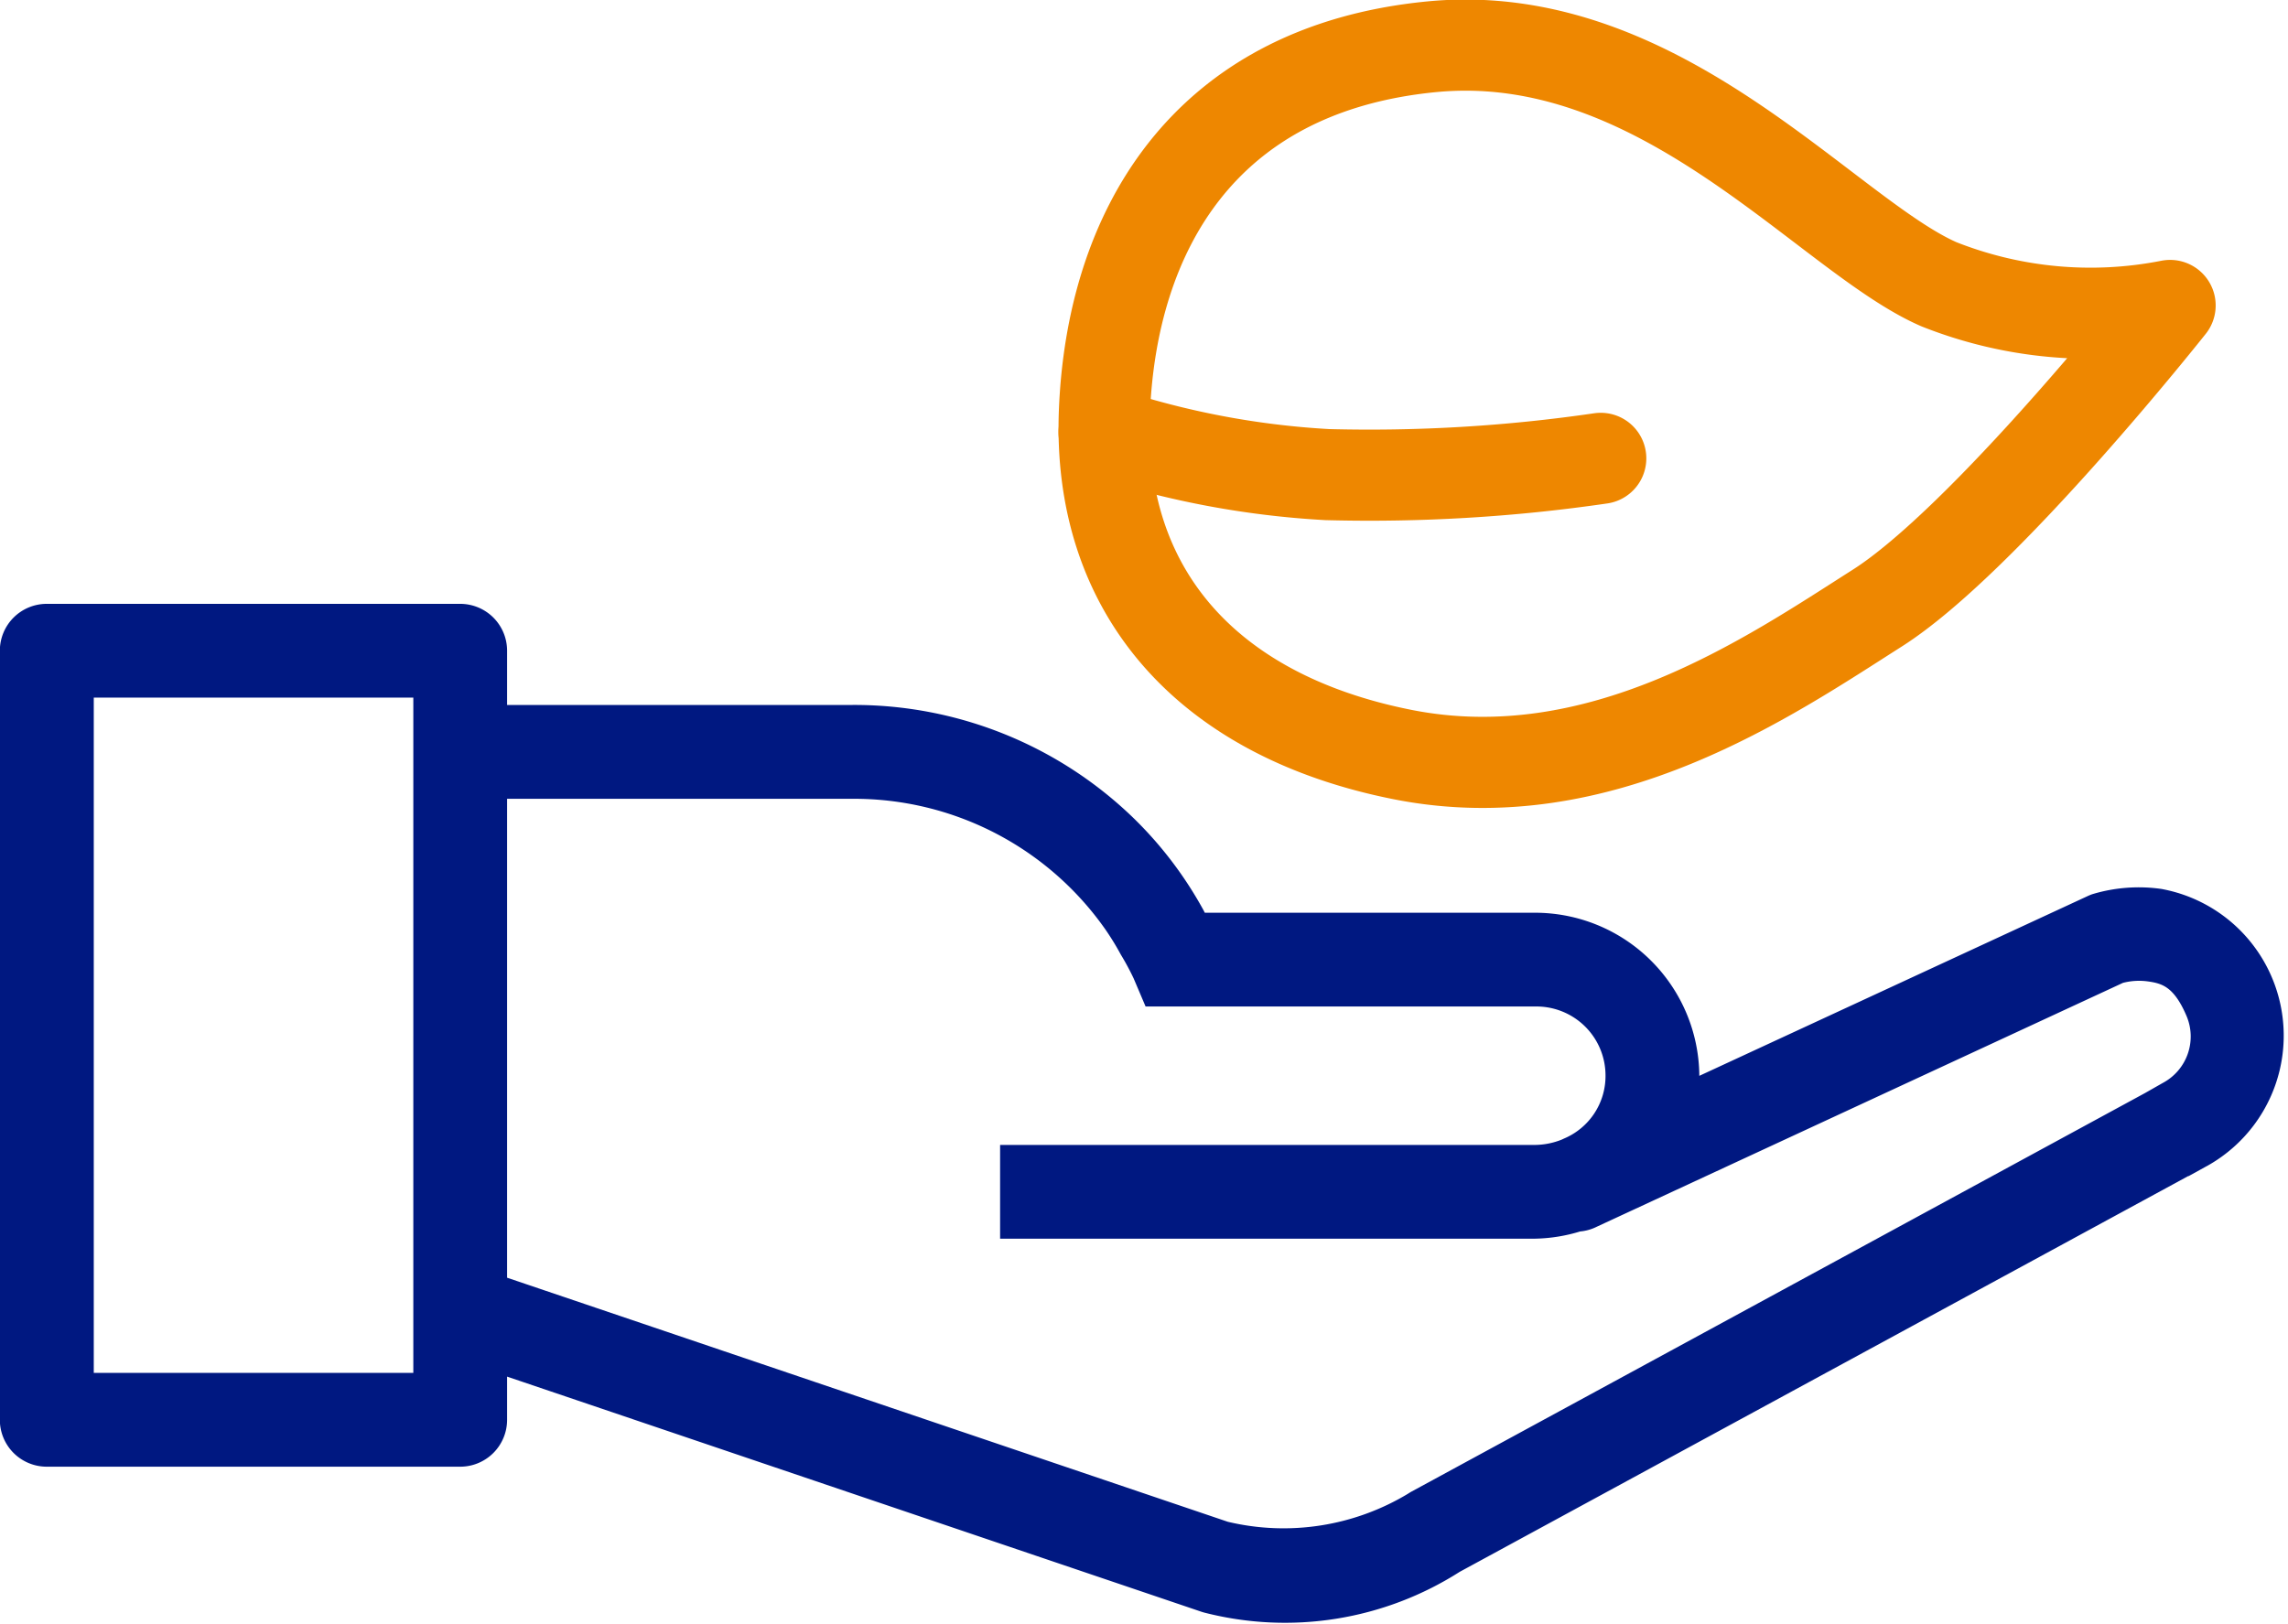 <svg xmlns="http://www.w3.org/2000/svg" width="62.758" height="44.559" viewBox="0 0 62.758 44.559">
  <g id="Grupo_618" data-name="Grupo 618" transform="translate(-1025.75 -805.474)">
    <path id="Trazado_672" data-name="Trazado 672" d="M2.04,22.076A1.036,1.036,0,0,0,1,23.112v21.1A1.036,1.036,0,0,0,2.04,45.25H13.377a1.036,1.036,0,0,0,1.036-1.036V42.68l19.354,6.556q.04.014.081.025a8.663,8.663,0,0,0,6.818-1.092L60.709,37.278h.012l.5-.276A3.842,3.842,0,0,0,60,29.895v0a4.155,4.155,0,0,0-1.778.135,1.037,1.037,0,0,0-.1.041L47.069,35.189a3.938,3.938,0,0,0,.046-.417,4.256,4.256,0,0,0-4.267-4.221h-9.2c-.037-.068-.083-.166-.12-.232A10.45,10.45,0,0,0,31.689,27.9a10.755,10.755,0,0,0-7.547-3.05H14.413V23.112a1.036,1.036,0,0,0-1.036-1.036Zm1.036,2.072h9.265V43.177H3.076Zm11.335,2.777h9.731a8.662,8.662,0,0,1,7.143,3.7,7.642,7.642,0,0,1,.429.7,7.533,7.533,0,0,1,.361.671l.267.628H42.848a2.144,2.144,0,0,1,2.194,2.149,2.111,2.111,0,0,1-1.291,1.954l-.062.029a2.279,2.279,0,0,1-.841.166H28.436v2.072H42.848a4.249,4.249,0,0,0,1.2-.195,1.036,1.036,0,0,0,.4-.11l14.452-6.7a2.015,2.015,0,0,1,.8-.052c.446.062.87.187,1.256,1.092a1.693,1.693,0,0,1-.758,2.161l-.485.276L39.595,46.4q-.044.024-.085.052a6.862,6.862,0,0,1-5.147.8h0L14.413,40.494V26.925Z" transform="translate(1024.996 800.216)" fill="#001881" stroke="#001881" stroke-width="0.5"/>
    <g id="Grupo_589" data-name="Grupo 589">
      <path id="Trazado_673" data-name="Trazado 673" d="M1085.274,813.855a11.275,11.275,0,0,1-6.337-.58c-3.079-1.339-7.631-7.14-13.937-6.516s-8.759,5.143-8.956,10,2.733,8.334,8.167,9.416,10.086-2.142,13.031-4.016S1085.274,813.855,1085.274,813.855Z" fill="none" stroke="#ee8700" stroke-linejoin="round" stroke-width="2.5"/>
      <path id="Trazado_674" data-name="Trazado 674" d="M1056.034,817.336a23.685,23.685,0,0,0,6.123,1.16,43.84,43.84,0,0,0,7.5-.446" fill="none" stroke="#ee8700" stroke-linecap="round" stroke-width="2.5"/>
    </g>
  </g>
</svg>

